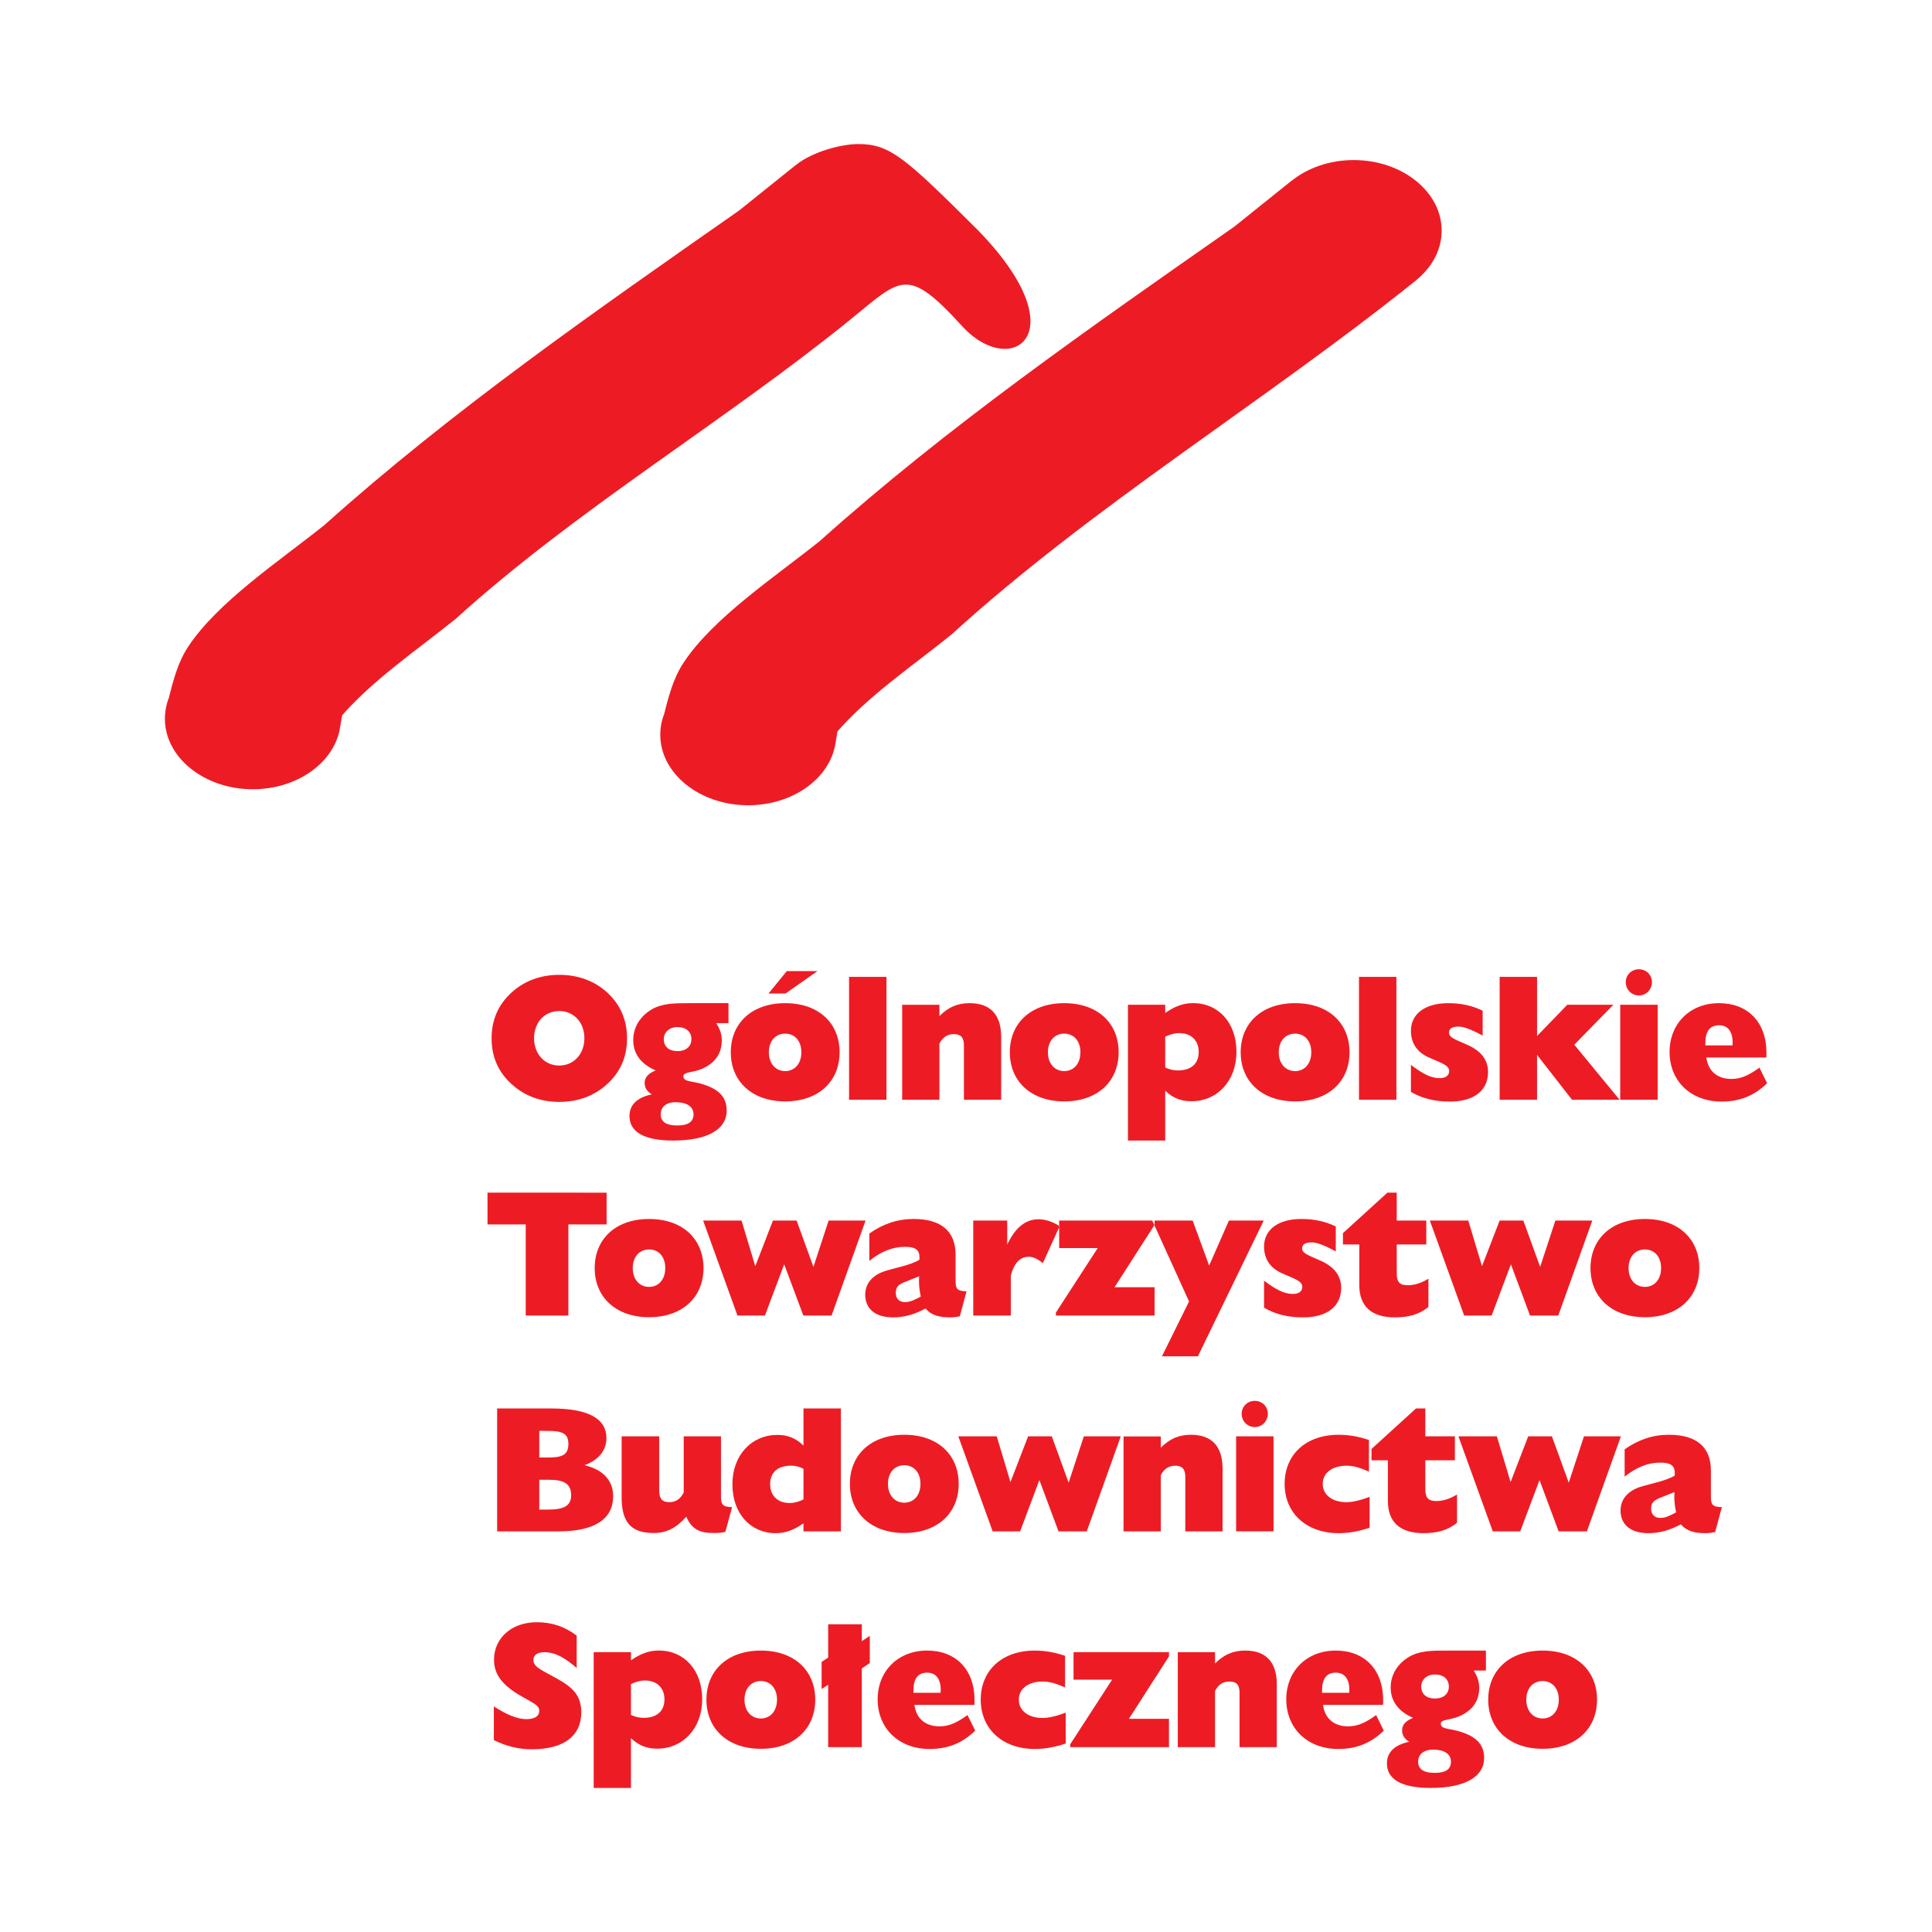 <?xml version="1.0" encoding="utf-8"?>
<!-- Generator: Adobe Illustrator 13.0.0, SVG Export Plug-In . SVG Version: 6.00 Build 14948)  -->
<!DOCTYPE svg PUBLIC "-//W3C//DTD SVG 1.0//EN" "http://www.w3.org/TR/2001/REC-SVG-20010904/DTD/svg10.dtd">
<svg version="1.0" id="Layer_1" xmlns="http://www.w3.org/2000/svg" xmlns:xlink="http://www.w3.org/1999/xlink" x="0px" y="0px"
	 width="192.756px" height="192.756px" viewBox="0 0 192.756 192.756" enable-background="new 0 0 192.756 192.756"
	 xml:space="preserve">
<g>
	<polygon fill-rule="evenodd" clip-rule="evenodd" fill="#FFFFFF" points="0,0 192.756,0 192.756,192.756 0,192.756 0,0 	"/>
	<path fill-rule="evenodd" clip-rule="evenodd" fill="#ED1C24" d="M62.559,103.596c0-1.811-0.636-3.312-1.94-4.539
		c-1.271-1.176-2.917-1.797-4.825-1.797c-1.891,0-3.521,0.621-4.792,1.797c-1.32,1.227-1.956,2.729-1.956,4.539
		c0,1.812,0.636,3.316,1.956,4.525c1.271,1.193,2.901,1.816,4.792,1.816c1.907,0,3.553-0.623,4.825-1.816
		C61.923,106.912,62.559,105.408,62.559,103.596L62.559,103.596z M58.304,103.58c0,1.602-1.076,2.729-2.51,2.729
		s-2.51-1.127-2.51-2.729c0-1.6,1.076-2.709,2.51-2.709S58.304,101.98,58.304,103.58L58.304,103.58z M72.681,102.08v-1.994h-3.945
		c-1.5,0-2.673,0.018-3.716,0.621c-1.174,0.703-1.842,1.797-1.842,3.068c0,1.355,0.766,2.385,2.233,3.023
		c-0.734,0.309-1.093,0.668-1.093,1.258c0,0.473,0.245,0.865,0.718,1.125c-1.467,0.312-2.233,1.049-2.233,2.16
		c0,1.602,1.467,2.451,4.368,2.451c3.472,0,5.331-1.145,5.331-2.99c0-1.408-0.864-2.209-2.625-2.699
		c-0.978-0.26-1.695-0.18-1.695-0.734c0-0.441,0.929-0.326,1.858-0.734c1.304-0.572,1.972-1.52,1.972-2.844
		c0-0.584-0.179-1.141-0.554-1.711H72.681L72.681,102.08z M68.981,103.678c0,0.719-0.521,1.193-1.386,1.193
		c-0.864,0-1.369-0.459-1.369-1.193c0-0.684,0.554-1.207,1.353-1.207C68.459,102.471,68.981,102.945,68.981,103.678L68.981,103.678z
		 M69.192,111.178c0,0.752-0.538,1.111-1.629,1.111c-1.092,0-1.646-0.375-1.646-1.111c0-0.719,0.538-1.209,1.467-1.209
		C68.574,109.969,69.192,110.428,69.192,111.178L69.192,111.178z M81.565,96.885h-3.064l-1.826,2.238h1.695L81.565,96.885
		L81.565,96.885z M83.766,104.984c0-2.889-2.07-4.898-5.428-4.898c-3.341,0-5.428,2.01-5.428,4.898c0,2.908,2.12,4.902,5.428,4.902
		C81.663,109.887,83.766,107.893,83.766,104.984L83.766,104.984z M79.952,104.984c0,1.143-0.668,1.879-1.614,1.879
		c-0.945,0-1.63-0.736-1.63-1.879c0-1.141,0.685-1.859,1.63-1.859C79.283,103.125,79.952,103.844,79.952,104.984L79.952,104.984z
		 M88.444,109.721v-12.26h-3.733v12.26H88.444L88.444,109.721z M99.887,109.721v-6.27c0-2.221-1.092-3.365-3.146-3.365
		c-1.206,0-2.119,0.393-3.015,1.291v-1.127h-3.716v9.471h3.716v-5.6c0.326-0.637,0.798-0.947,1.435-0.947
		c0.717,0,1.01,0.344,1.01,1.145v5.402H99.887L99.887,109.721z M111.607,104.984c0-2.889-2.07-4.898-5.428-4.898
		c-3.343,0-5.429,2.01-5.429,4.898c0,2.908,2.119,4.902,5.429,4.902C109.504,109.887,111.607,107.893,111.607,104.984
		L111.607,104.984z M107.793,104.984c0,1.143-0.668,1.879-1.613,1.879c-0.946,0-1.631-0.736-1.631-1.879
		c0-1.141,0.685-1.859,1.631-1.859C107.125,103.125,107.793,103.844,107.793,104.984L107.793,104.984z M123.36,104.936
		c0-2.91-1.81-4.855-4.32-4.855c-0.994,0-1.842,0.328-2.787,0.98v-0.816h-3.717v13.549h3.717v-4.969
		c0.782,0.734,1.581,1.047,2.625,1.047C121.42,109.871,123.36,107.875,123.36,104.936L123.36,104.936z M119.595,104.951
		c0,1.16-0.733,1.848-2.087,1.848c-0.424,0-0.848-0.1-1.255-0.295v-3.074c0.489-0.229,0.945-0.359,1.386-0.359
		C118.828,103.07,119.595,103.789,119.595,104.951L119.595,104.951z M134.641,104.984c0-2.889-2.07-4.898-5.429-4.898
		c-3.342,0-5.429,2.01-5.429,4.898c0,2.908,2.119,4.902,5.429,4.902C132.537,109.887,134.641,107.893,134.641,104.984
		L134.641,104.984z M130.826,104.984c0,1.143-0.669,1.879-1.614,1.879s-1.63-0.736-1.63-1.879c0-1.141,0.685-1.859,1.63-1.859
		S130.826,103.844,130.826,104.984L130.826,104.984z M139.318,109.721v-12.26h-3.732v12.26H139.318L139.318,109.721z
		 M148.463,106.961c0-1.225-0.701-2.123-2.119-2.742c-1.092-0.49-1.776-0.686-1.776-1.191c0-0.426,0.342-0.605,0.994-0.605
		c0.439,0,1.223,0.279,2.363,0.898v-2.482c-1.026-0.506-2.151-0.752-3.423-0.752c-2.38,0-3.733,1.111-3.733,2.744
		c0,1.227,0.587,2.139,1.793,2.676c1.288,0.572,2.021,0.77,2.021,1.357c0,0.441-0.342,0.703-0.945,0.703
		c-0.913,0-1.76-0.49-2.869-1.324v2.695c1.109,0.654,2.38,0.967,3.896,0.967C147.094,109.904,148.463,108.773,148.463,106.961
		L148.463,106.961z M161.585,109.721l-4.516-5.49l3.896-3.986h-4.597l-3.016,3.121v-5.904h-3.733v12.26h3.733v-4.477l3.488,4.477
		H161.585L161.585,109.721z M164.812,97.992c0-0.734-0.57-1.29-1.304-1.29c-0.734,0-1.305,0.571-1.305,1.29
		c0,0.736,0.57,1.324,1.305,1.324C164.242,99.316,164.812,98.729,164.812,97.992L164.812,97.992z M165.383,109.721v-9.477h-3.733
		v9.477H165.383L165.383,109.721z M176.305,108.072l-0.767-1.553c-0.994,0.719-1.793,1.127-2.787,1.127
		c-1.418,0-2.331-0.783-2.51-2.141h5.981c0.017-0.162,0.017-0.309,0.017-0.473c0-3.068-1.874-4.947-4.728-4.947
		c-2.918,0-4.938,2.059-4.938,4.865c0,2.893,2.103,4.953,5.184,4.953C173.565,109.904,175.017,109.33,176.305,108.072
		L176.305,108.072z M172.865,104.021c0,0.08-0.017,0.18-0.017,0.277h-2.706v-0.246c0-1.172,0.473-1.76,1.369-1.76
		C172.376,102.293,172.865,102.896,172.865,104.021L172.865,104.021z M60.521,122.162v-3.17H48.638v3.17h3.814v9.09h4.255v-9.09
		H60.521L60.521,122.162z M70.188,126.516c0-2.889-2.07-4.898-5.428-4.898c-3.342,0-5.428,2.01-5.428,4.898
		c0,2.906,2.119,4.902,5.428,4.902C68.084,131.418,70.188,129.422,70.188,126.516L70.188,126.516z M66.373,126.516
		c0,1.143-0.668,1.877-1.614,1.877s-1.63-0.734-1.63-1.877c0-1.141,0.685-1.859,1.63-1.859S66.373,125.375,66.373,126.516
		L66.373,126.516z M86.357,121.775h-3.684l-1.516,4.623l-1.679-4.623h-2.363l-1.761,4.557l-1.369-4.557h-3.833l3.426,9.477h2.739
		l1.923-5.115l1.908,5.115h2.819L86.357,121.775L86.357,121.775z M96.432,128.834c-0.929-0.016-1.093-0.244-1.093-1.012v-2.631
		c0-2.35-1.434-3.574-4.189-3.574c-1.597,0-3.048,0.49-4.417,1.453v2.727c1.158-0.93,2.315-1.402,3.57-1.402
		c1.01,0,1.434,0.293,1.434,1.043c0,0.08,0,0.18-0.017,0.26c-0.913,0.523-2.07,0.719-3.244,1.062
		c-1.418,0.408-2.152,1.273-2.152,2.418c0,1.404,1.011,2.258,2.771,2.258c1.125,0,2.152-0.297,3.244-0.885
		c0.604,0.701,1.386,0.885,2.543,0.885c0.195,0,0.506-0.033,0.88-0.115L96.432,128.834L96.432,128.834z M91.868,129.357
		c-0.587,0.311-1.027,0.555-1.582,0.555c-0.57,0-0.913-0.359-0.913-0.914c0-0.785,0.489-0.932,1.321-1.258l1.01-0.408
		c0,0.146-0.016,0.293-0.016,0.441C91.688,128.328,91.753,128.852,91.868,129.357L91.868,129.357z M105.723,122.334
		c-0.717-0.459-1.435-0.688-2.119-0.688c-1.287,0-2.331,0.85-3.113,2.531v-2.4H97.1v9.475h3.749v-3.986
		c0.327-1.258,0.93-1.879,1.777-1.879c0.456,0,0.896,0.213,1.418,0.639L105.723,122.334L105.723,122.334z M115.193,131.252v-2.826
		H111.2l3.993-6.227v-0.424h-9.52v2.744h3.847l-4.173,6.438v0.295H115.193L115.193,131.252z M126.083,121.775h-3.473l-1.973,4.492
		l-1.646-4.492h-4.029l3.67,8.072l-2.706,5.475h3.587L126.083,121.775L126.083,121.775z M133.809,128.492
		c0-1.227-0.7-2.125-2.119-2.742c-1.092-0.49-1.776-0.686-1.776-1.193c0-0.424,0.342-0.604,0.994-0.604
		c0.44,0,1.223,0.277,2.363,0.898v-2.484c-1.026-0.506-2.151-0.75-3.423-0.75c-2.38,0-3.732,1.111-3.732,2.744
		c0,1.225,0.586,2.137,1.793,2.676c1.288,0.572,2.021,0.768,2.021,1.355c0,0.441-0.343,0.703-0.946,0.703
		c-0.912,0-1.76-0.49-2.868-1.322v2.695c1.108,0.652,2.38,0.967,3.896,0.967C132.439,131.436,133.809,130.305,133.809,128.492
		L133.809,128.492z M142.514,130.402v-2.826c-0.717,0.441-1.419,0.654-2.054,0.654c-0.881,0-1.108-0.375-1.108-1.225v-2.846h2.95
		v-2.385h-2.95v-2.783h-0.93l-4.437,4.041v1.127h1.633v4.07c0,2.092,1.206,3.205,3.554,3.205
		C140.509,131.436,141.535,131.17,142.514,130.402L142.514,130.402z M158.863,121.775h-3.684l-1.517,4.623l-1.679-4.623h-2.364
		l-1.76,4.557l-1.369-4.557h-3.834l3.426,9.477h2.739l1.923-5.115l1.907,5.115h2.82L158.863,121.775L158.863,121.775z
		 M169.54,126.516c0-2.889-2.07-4.898-5.428-4.898c-3.342,0-5.428,2.01-5.428,4.898c0,2.906,2.118,4.902,5.428,4.902
		C167.438,131.418,169.54,129.422,169.54,126.516L169.54,126.516z M165.726,126.516c0,1.143-0.668,1.877-1.613,1.877
		s-1.63-0.734-1.63-1.877c0-1.141,0.685-1.859,1.63-1.859S165.726,125.375,165.726,126.516L165.726,126.516z M61.173,149.27
		c0-1.551-0.994-2.646-2.853-3.086c1.418-0.523,2.184-1.5,2.184-2.691c0-1.973-1.826-2.969-5.494-2.969H49.6v12.26h6.129
		C59.347,152.783,61.173,151.557,61.173,149.27L61.173,149.27z M56.707,144.045c0,1.141-0.636,1.371-2.054,1.371h-0.848v-2.656h0.88
		C56.087,142.76,56.707,143.021,56.707,144.045L56.707,144.045z M56.983,149.172c0,1.078-0.733,1.438-2.298,1.438h-0.88v-2.973
		h0.978C56.283,147.637,56.983,148.045,56.983,149.172L56.983,149.172z M73.04,150.365c-0.93-0.018-1.108-0.244-1.108-1.014v-6.047
		h-3.717v5.607c-0.326,0.637-0.799,0.963-1.435,0.963c-0.717,0-1.011-0.359-1.011-1.16v-5.41h-3.749v6.08
		c0,2.451,0.912,3.564,3.178,3.564c1.32,0,2.25-0.494,3.276-1.621c0.538,1.242,1.32,1.621,2.723,1.621
		c0.424,0,0.831-0.018,1.173-0.115L73.04,150.365L73.04,150.365z M83.896,152.783v-12.26h-3.733v3.699
		c-0.766-0.734-1.565-1.062-2.608-1.062c-2.543,0-4.483,1.994-4.483,4.934c0,2.908,1.809,4.871,4.319,4.871
		c0.995,0,1.842-0.33,2.771-0.982v0.801H83.896L83.896,152.783z M80.164,149.598c-0.473,0.244-0.946,0.359-1.386,0.359
		c-1.19,0-1.94-0.736-1.94-1.879c0-1.16,0.734-1.846,2.087-1.846c0.424,0,0.848,0.098,1.239,0.311V149.598L80.164,149.598z
		 M95.649,148.045c0-2.889-2.07-4.898-5.428-4.898c-3.342,0-5.428,2.01-5.428,4.898c0,2.908,2.119,4.904,5.428,4.904
		C93.546,152.949,95.649,150.953,95.649,148.045L95.649,148.045z M91.834,148.045c0,1.143-0.667,1.879-1.613,1.879
		c-0.945,0-1.63-0.736-1.63-1.879c0-1.141,0.685-1.859,1.63-1.859C91.167,146.186,91.834,146.904,91.834,148.045L91.834,148.045z
		 M111.819,143.305h-3.684l-1.517,4.623l-1.679-4.623h-2.363l-1.761,4.559l-1.369-4.559h-3.834l3.426,9.479h2.739l1.923-5.117
		l1.907,5.117h2.82L111.819,143.305L111.819,143.305z M121.975,152.783v-6.271c0-2.221-1.092-3.365-3.146-3.365
		c-1.207,0-2.119,0.393-3.016,1.291v-1.127h-3.717v9.473h3.717v-5.602c0.325-0.637,0.798-0.947,1.434-0.947
		c0.718,0,1.011,0.344,1.011,1.145v5.404H121.975L121.975,152.783z M126.49,141.053c0-0.734-0.571-1.289-1.305-1.289
		s-1.304,0.572-1.304,1.289c0,0.736,0.57,1.324,1.304,1.324S126.49,141.789,126.49,141.053L126.49,141.053z M127.061,152.783v-9.479
		h-3.733v9.479H127.061L127.061,152.783z M136.645,152.424v-3.088c-0.961,0.375-1.76,0.539-2.298,0.539
		c-1.45,0-2.38-0.752-2.38-1.83c0-1.059,0.913-1.811,2.38-1.811c0.767,0,1.435,0.244,2.233,0.588v-3.152
		c-1.011-0.344-1.988-0.523-3.016-0.523c-3.31,0-5.396,2.01-5.396,4.898c0,2.893,2.136,4.92,5.412,4.92
		C134.543,152.965,135.569,152.783,136.645,152.424L136.645,152.424z M145.366,151.934v-2.826c-0.718,0.441-1.418,0.652-2.054,0.652
		c-0.881,0-1.108-0.375-1.108-1.225v-2.844h2.95v-2.387h-2.95v-2.781h-0.93l-4.437,4.039v1.129h1.633v4.068
		c0,2.092,1.206,3.205,3.554,3.205C143.361,152.965,144.388,152.701,145.366,151.934L145.366,151.934z M161.716,143.305h-3.684
		l-1.517,4.623l-1.679-4.623h-2.364l-1.76,4.559l-1.369-4.559h-3.834l3.426,9.479h2.739l1.924-5.117l1.907,5.117h2.819
		L161.716,143.305L161.716,143.305z M171.79,150.365c-0.93-0.018-1.093-0.244-1.093-1.014v-2.629c0-2.35-1.435-3.576-4.189-3.576
		c-1.597,0-3.048,0.49-4.417,1.455v2.725c1.157-0.928,2.314-1.402,3.57-1.402c1.01,0,1.434,0.295,1.434,1.043
		c0,0.082,0,0.18-0.017,0.262c-0.912,0.523-2.069,0.719-3.243,1.062c-1.418,0.408-2.151,1.273-2.151,2.416
		c0,1.406,1.011,2.258,2.771,2.258c1.125,0,2.152-0.297,3.244-0.885c0.603,0.703,1.386,0.885,2.543,0.885
		c0.195,0,0.506-0.033,0.88-0.113L171.79,150.365L171.79,150.365z M167.226,150.887c-0.587,0.311-1.027,0.557-1.581,0.557
		c-0.57,0-0.913-0.359-0.913-0.914c0-0.785,0.489-0.932,1.32-1.26l1.011-0.408c0,0.148-0.017,0.295-0.017,0.441
		C167.046,149.859,167.111,150.381,167.226,150.887L167.226,150.887z M57.994,170.85c0-2.025-1.222-2.744-3.178-3.787
		c-1.043-0.555-1.598-0.865-1.598-1.438c0-0.49,0.375-0.783,1.108-0.783c1.076,0,2.021,0.555,3.211,1.568v-3.219
		c-1.19-0.916-2.478-1.34-3.994-1.34c-2.495,0-4.255,1.584-4.255,3.74c0,1.535,0.913,2.611,2.788,3.674
		c1.027,0.604,1.728,0.865,1.728,1.404c0,0.555-0.44,0.85-1.304,0.85s-1.956-0.441-3.228-1.273v3.365
		c1.255,0.619,2.494,0.916,3.782,0.916C56.283,174.527,57.994,173.17,57.994,170.85L57.994,170.85z M70.057,169.527
		c0-2.912-1.81-4.855-4.32-4.855c-0.994,0-1.841,0.326-2.787,0.98v-0.816h-3.716v13.547h3.716v-4.969
		c0.783,0.736,1.582,1.049,2.625,1.049C68.117,174.463,70.057,172.467,70.057,169.527L70.057,169.527z M66.292,169.543
		c0,1.16-0.734,1.846-2.087,1.846c-0.423,0-0.848-0.098-1.255-0.293v-3.074c0.489-0.229,0.946-0.359,1.385-0.359
		C65.525,167.662,66.292,168.381,66.292,169.543L66.292,169.543z M81.337,169.576c0-2.889-2.07-4.898-5.428-4.898
		c-3.342,0-5.429,2.01-5.429,4.898c0,2.908,2.119,4.902,5.429,4.902C79.234,174.479,81.337,172.484,81.337,169.576L81.337,169.576z
		 M77.522,169.576c0,1.143-0.668,1.877-1.613,1.877c-0.946,0-1.63-0.734-1.63-1.877c0-1.141,0.685-1.859,1.63-1.859
		C76.854,167.717,77.522,168.436,77.522,169.576L77.522,169.576z M86.781,165.922v-2.709l-0.798,0.523v-1.684h-3.358v3.33
		l-0.652,0.426v2.707l0.652-0.424v6.221h3.358v-7.852L86.781,165.922L86.781,165.922z M97.295,172.662l-0.766-1.551
		c-0.994,0.719-1.793,1.127-2.788,1.127c-1.418,0-2.331-0.785-2.51-2.141h5.982c0.016-0.162,0.016-0.309,0.016-0.473
		c0-3.068-1.875-4.947-4.728-4.947c-2.917,0-4.939,2.059-4.939,4.865c0,2.891,2.103,4.953,5.184,4.953
		C94.557,174.496,96.007,173.922,97.295,172.662L97.295,172.662z M93.856,168.611c0,0.082-0.016,0.18-0.016,0.277h-2.706v-0.244
		c0-1.174,0.472-1.762,1.368-1.762C93.367,166.883,93.856,167.488,93.856,168.611L93.856,168.611z M106.325,173.953v-3.086
		c-0.961,0.375-1.76,0.537-2.299,0.537c-1.45,0-2.379-0.75-2.379-1.828c0-1.061,0.913-1.811,2.379-1.811
		c0.768,0,1.436,0.244,2.234,0.588v-3.152c-1.011-0.344-1.988-0.523-3.016-0.523c-3.31,0-5.396,2.01-5.396,4.898
		c0,2.891,2.135,4.92,5.411,4.92C104.223,174.496,105.25,174.312,106.325,173.953L106.325,173.953z M116.628,174.312v-2.826h-3.994
		l3.994-6.227v-0.424h-9.52v2.744h3.847l-4.173,6.439v0.293H116.628L116.628,174.312z M127.386,174.312v-6.27
		c0-2.223-1.092-3.365-3.146-3.365c-1.206,0-2.119,0.393-3.016,1.291v-1.127h-3.717v9.471h3.717v-5.6
		c0.326-0.637,0.799-0.947,1.435-0.947c0.717,0,1.011,0.342,1.011,1.143v5.404H127.386L127.386,174.312z M138.062,172.662
		l-0.766-1.551c-0.994,0.719-1.793,1.127-2.787,1.127c-1.419,0-2.331-0.785-2.511-2.141h5.982c0.017-0.162,0.017-0.309,0.017-0.473
		c0-3.068-1.875-4.947-4.728-4.947c-2.918,0-4.938,2.059-4.938,4.865c0,2.891,2.103,4.953,5.183,4.953
		C135.324,174.496,136.775,173.922,138.062,172.662L138.062,172.662z M134.624,168.611c0,0.082-0.017,0.18-0.017,0.277h-2.706
		v-0.244c0-1.174,0.473-1.762,1.369-1.762C134.135,166.883,134.624,167.488,134.624,168.611L134.624,168.611z M148.251,166.67
		v-1.992h-3.944c-1.5,0-2.674,0.016-3.717,0.621c-1.174,0.701-1.843,1.797-1.843,3.068c0,1.355,0.767,2.385,2.233,3.021
		c-0.733,0.311-1.092,0.67-1.092,1.258c0,0.475,0.245,0.865,0.718,1.127c-1.468,0.311-2.233,1.049-2.233,2.16
		c0,1.6,1.467,2.449,4.368,2.449c3.472,0,5.33-1.143,5.33-2.988c0-1.408-0.863-2.209-2.624-2.699
		c-0.979-0.262-1.695-0.18-1.695-0.734c0-0.441,0.93-0.326,1.858-0.736c1.304-0.57,1.972-1.518,1.972-2.842
		c0-0.586-0.179-1.141-0.554-1.713H148.251L148.251,166.67z M144.551,168.27c0,0.719-0.521,1.191-1.386,1.191
		s-1.369-0.457-1.369-1.191c0-0.684,0.554-1.207,1.353-1.207C144.029,167.062,144.551,167.537,144.551,168.27L144.551,168.27z
		 M144.763,175.77c0,0.752-0.538,1.111-1.63,1.111c-1.093,0-1.646-0.377-1.646-1.111c0-0.719,0.538-1.209,1.467-1.209
		C144.144,174.561,144.763,175.018,144.763,175.77L144.763,175.77z M159.336,169.576c0-2.889-2.07-4.898-5.429-4.898
		c-3.342,0-5.428,2.01-5.428,4.898c0,2.908,2.119,4.902,5.428,4.902C157.232,174.479,159.336,172.484,159.336,169.576
		L159.336,169.576z M155.521,169.576c0,1.143-0.667,1.877-1.613,1.877c-0.945,0-1.63-0.734-1.63-1.877
		c0-1.141,0.685-1.859,1.63-1.859C154.854,167.717,155.521,168.436,155.521,169.576L155.521,169.576z"/>
	<path fill="#ED1C24" d="M65.942,72.434c0-0.001,0-0.002,0-0.003c0.064-0.407,0.17-0.803,0.317-1.185
		c0.456-1.767,0.892-3.542,1.941-5.132c2.948-4.47,9.12-8.557,13.569-12.116c12.792-11.46,26.962-21.3,41.392-31.395l5.699-4.573
		l0.006,0.004c1.589-1.274,3.781-2.064,6.197-2.064c4.831,0,8.771,3.161,8.771,7.037c0,1.938-0.985,3.697-2.574,4.972l0.005,0.004
		c-15.174,12.173-32.121,22.381-46.385,35.365c-3.844,3.092-8.368,6.166-11.465,9.782c0-0.007,0-0.013-0.001-0.02l0.162-0.265
		l-0.222,1.309c-0.525,3.478-4.235,6.188-8.708,6.188c-4.831,0-8.771-3.161-8.771-7.037C65.875,73.011,65.898,72.72,65.942,72.434
		L65.942,72.434L65.942,72.434z"/>
	<path fill="#ED1C24" d="M16.519,70.836c0-0.001,0.001-0.002,0.001-0.003c0.063-0.407,0.17-0.803,0.317-1.185
		c0.456-1.768,0.892-3.542,1.94-5.131c2.949-4.47,9.121-8.557,13.569-12.117c12.792-11.459,26.962-21.299,41.391-31.395l5.7-4.572
		l0.005,0.004c1.589-1.275,4.437-2.065,6.197-2.065c3.164,0,4.664,1.365,11.928,8.593c10.121,10.397,3.317,14.924-1.559,9.591
		c-5.57-6.093-6.074-4.794-11.269-0.59C72.136,42.165,57.545,50.796,45.458,61.75c-3.844,3.092-8.368,6.166-11.466,9.782
		c0-0.007,0-0.013-0.001-0.02l0.162-0.265l-0.222,1.309c-0.525,3.478-4.235,6.188-8.708,6.188c-4.832,0-8.772-3.161-8.772-7.037
		C16.451,71.413,16.475,71.122,16.519,70.836L16.519,70.836L16.519,70.836z"/>
</g>
</svg>
